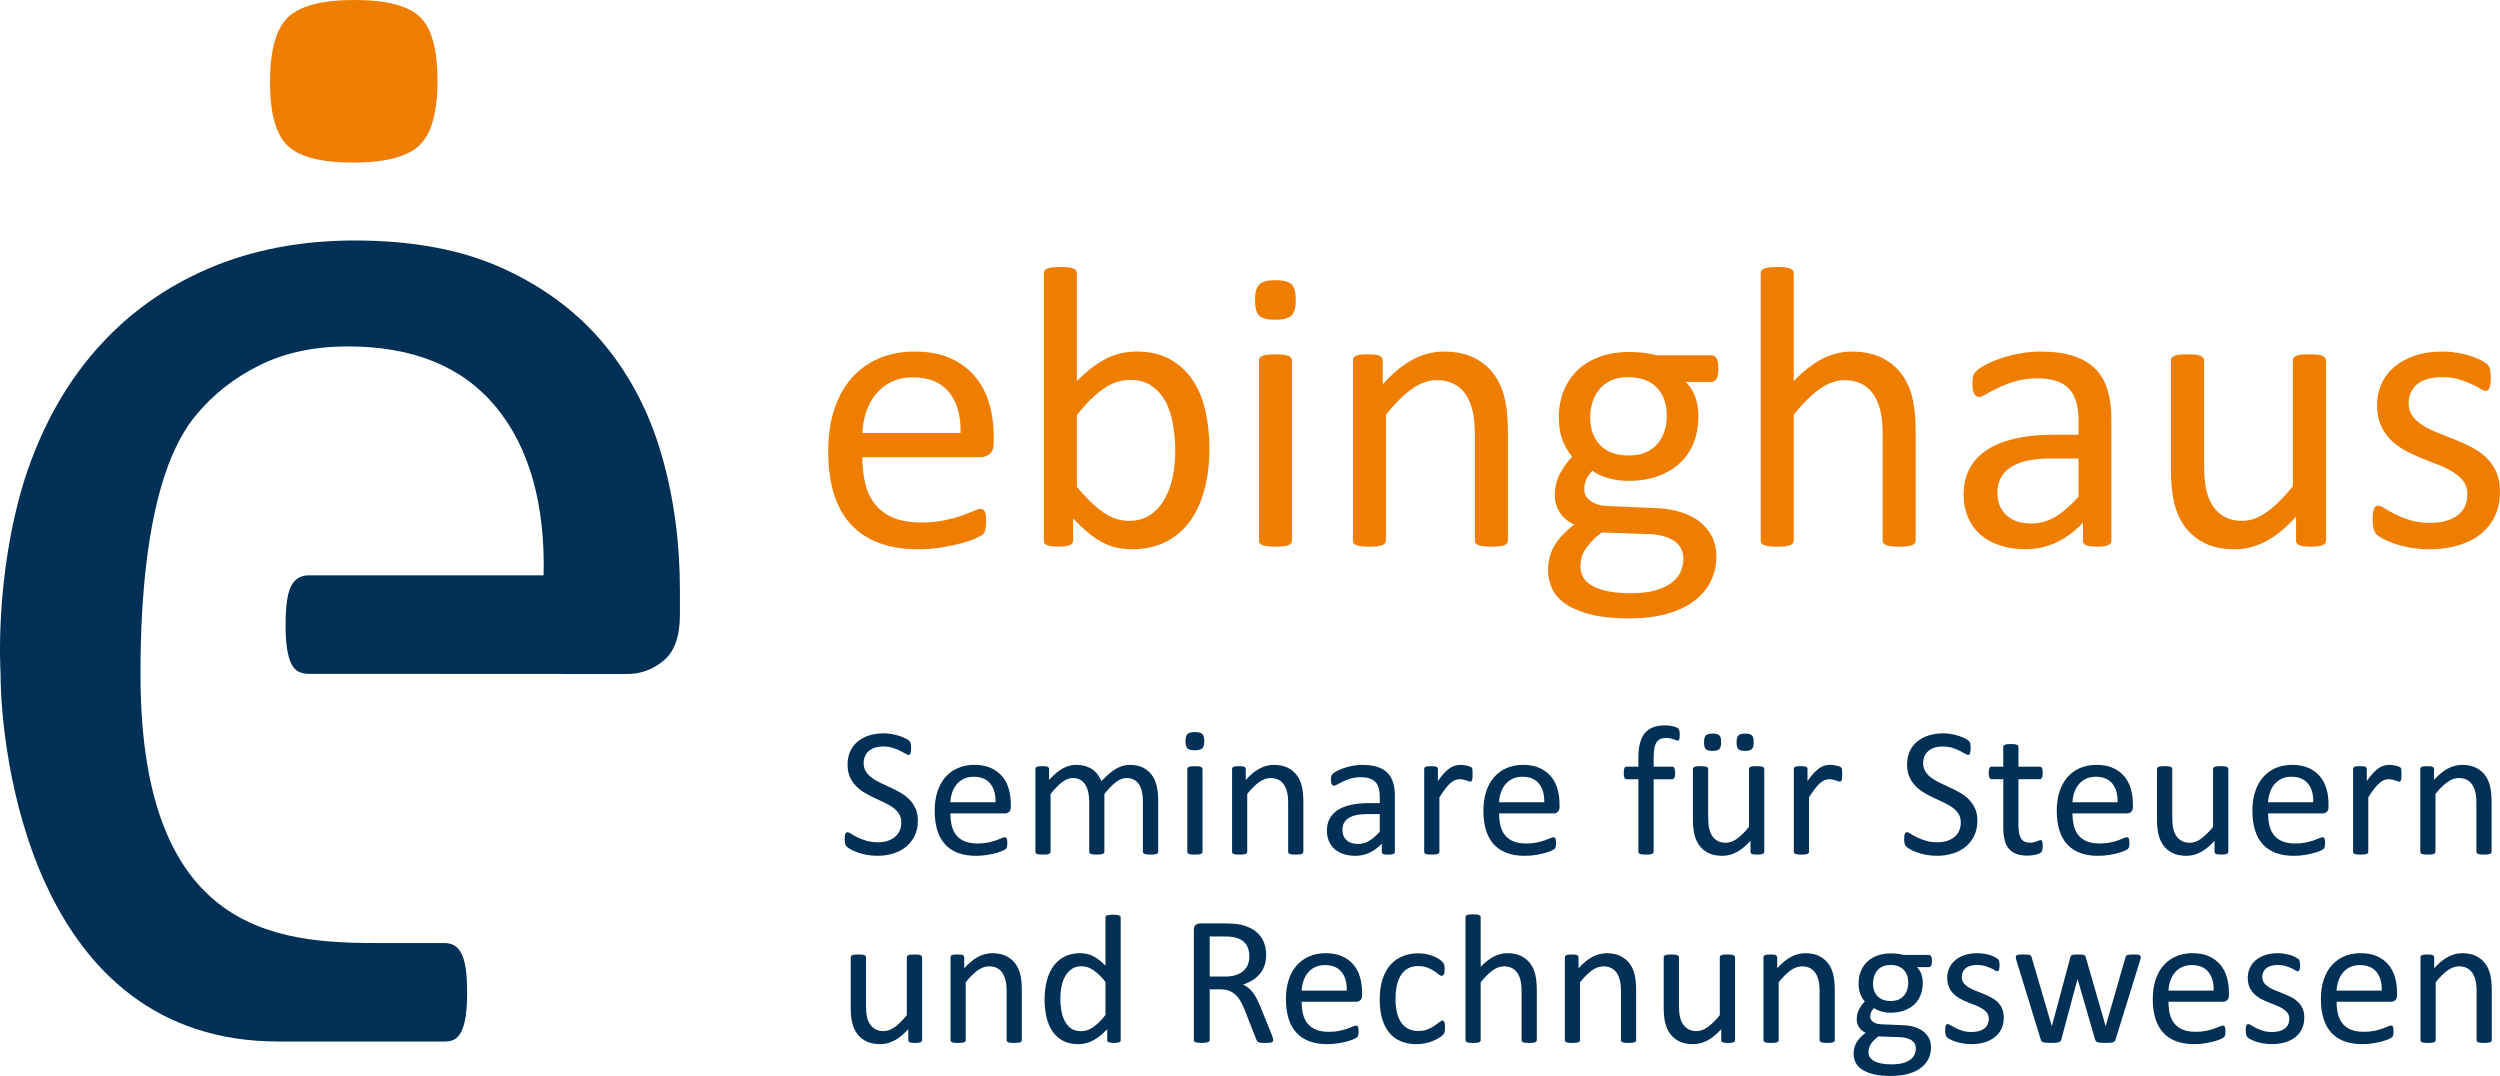 <?xml version="1.0" encoding="UTF-8"?> <svg xmlns="http://www.w3.org/2000/svg" viewBox="0 0 283.466 121.999"><path d="m47.606 1.909c-1.335-1.271-3.803-1.909-7.401-1.909-3.663 0-6.176.652-7.541 1.955-1.366 1.303-2.048 3.756-2.048 7.355 0 3.538.666 5.943 2.001 7.215 1.334 1.273 3.801 1.909 7.401 1.909 3.661 0 6.175-.652 7.541-1.955 1.365-1.303 2.048-3.754 2.048-7.354 0-3.538-.667-5.942-2.001-7.215z" fill="#ef7d00"></path><g fill="#003056"><path d="m77.093 69.72v-2.793c0-5.459-.698-10.596-2.095-15.407-1.396-4.809-3.584-8.999-6.563-12.568-2.979-3.568-6.782-6.408-11.404-8.518-4.624-2.109-10.226-3.165-16.804-3.165-6.144 0-11.7 1.071-16.664 3.212-4.966 2.141-9.202 5.213-12.708 9.217-3.507 4.003-6.191 8.876-8.053 14.616-3.473 11.123-2.737 22.017-2.737 22.017 0 8.963 3.552 41.766 31.533 41.766h18.792c.444 0 .818-.078 1.122-.236.305-.158.568-.451.789-.881.221-.428.387-1.002.499-1.725.11-.723.166-1.625.166-2.707 0-1.127-.056-2.053-.166-2.775-.112-.721-.278-1.287-.499-1.693-.221-.404-.484-.697-.789-.879-.304-.18-.678-.269-1.122-.269h-6.318c-11.217 0-28.148.172-28.143-30.508 0-20.468 4.339-26.966 6.275-29.325 1.936-2.358 4.341-4.25 7.214-5.679 2.872-1.427 6.213-2.141 10.022-2.141 7.43 0 13.035 2.297 16.813 6.889 3.776 4.594 5.573 11.002 5.386 19.07h-26.682c-.387 0-.748.09-1.08.27-.333.182-.609.475-.831.881-.221.406-.387.971-.498 1.691-.11.723-.166 1.648-.166 2.775 0 1.082.056 1.986.166 2.707.112.723.278 1.297.498 1.726.222.428.498.721.831.879.332.158.693.236 1.08.236l36.151.019c1.559 0 2.945-.512 4.162-1.535 1.215-1.025 1.823-2.746 1.823-5.168z"></path><path d="m104.553 108.55c0-.057-.016-.103-.047-.142-.031-.037-.078-.072-.141-.104-.062-.031-.15-.053-.261-.062-.11-.01-.25-.016-.417-.016-.174 0-.314.006-.422.016s-.197.031-.266.062c-.07.031-.117.066-.142.104-.024.039-.036.086-.036.142v6.557c-.48.592-.934 1.039-1.361 1.346-.426.307-.857.459-1.287.459-.334 0-.625-.064-.876-.193-.25-.129-.457-.309-.62-.541-.164-.234-.285-.516-.365-.846s-.119-.769-.119-1.318v-5.463c0-.057-.015-.103-.043-.142-.027-.037-.074-.072-.141-.104-.065-.031-.154-.053-.266-.062-.111-.01-.25-.016-.416-.016-.168 0-.307.006-.418.016s-.201.031-.271.062c-.068.031-.115.066-.141.104-.023.039-.036.086-.036.142v5.691c0 .682.058 1.26.172 1.736s.304.893.568 1.252c.265.358.61.641 1.038.848.427.209.953.314 1.579.314.535 0 1.063-.135 1.585-.406.521-.271 1.049-.703 1.585-1.293v1.24c0 .055.011.101.031.141.02.037.061.07.12.1.059.027.139.049.24.062.1.014.23.021.39.021.145 0 .27-.008.371-.021.1-.014.182-.035.245-.062.061-.029.105-.062.13-.1.024-.039.036-.086.036-.141v-9.383zm11.304 3.658c0-.668-.058-1.238-.172-1.715-.115-.477-.306-.891-.569-1.246-.264-.353-.609-.637-1.037-.85-.427-.211-.953-.318-1.58-.318-.535 0-1.064.139-1.59.412-.525.275-1.051.707-1.578 1.297v-1.238c0-.057-.013-.103-.037-.142-.024-.037-.064-.072-.121-.104-.055-.031-.133-.053-.233-.062-.101-.01-.227-.016-.381-.016-.16 0-.288.006-.386.016s-.178.031-.239.062c-.063.031-.104.066-.125.104-.02.039-.032.086-.032.142v9.383c0 .055.012.101.037.141.023.037.068.07.135.1.066.027.155.049.266.062.111.014.25.021.418.021.174 0 .315-.008.428-.021.111-.014.197-.035.26-.062.062-.029.107-.062.137-.1.027-.039.041-.086.041-.141v-6.559c.473-.592.924-1.039 1.355-1.346.431-.305.861-.459 1.293-.459.334 0 .627.064.881.189s.46.305.62.541c.159.236.282.518.364.846.084.326.125.758.125 1.293v5.494c0 .055.015.101.043.141.027.037.072.07.136.1.062.027.149.049.26.062.111.014.255.021.429.021.166 0 .306-.008.416-.021.111-.014.198-.035.26-.062.063-.029.109-.062.137-.1.027-.039.042-.086.042-.141v-5.725zm11.219-8.164c0-.049-.015-.096-.046-.141s-.078-.08-.141-.104c-.062-.025-.15-.045-.262-.062-.11-.017-.254-.025-.426-.025-.168 0-.305.008-.412.025-.109.018-.197.037-.267.062-.069.023-.117.059-.142.104-.023.045-.035.092-.035.141v5.453c-.445-.465-.895-.818-1.352-1.059-.455-.24-.957-.359-1.506-.359-.66 0-1.242.123-1.747.371-.504.246-.926.6-1.266 1.059-.341.459-.599 1.012-.772 1.662-.174.65-.261 1.379-.261 2.184 0 .682.069 1.33.209 1.945s.36 1.15.662 1.605.696.816 1.183 1.084 1.074.402 1.762.402c.634 0 1.216-.15 1.748-.449.531-.299 1.043-.715 1.537-1.25v1.24c0 .055.015.103.043.144.026.043.071.076.135.1.062.025.142.045.24.059.097.014.219.021.364.021.14 0 .257-.008.354-.021.098-.014.176-.033.234-.059.06-.023.102-.057.125-.1.024-.041.036-.09.036-.144v-13.889zm-1.729 11.041c-.271.342-.529.629-.772.861s-.476.422-.698.568c-.223.144-.439.25-.651.312s-.433.094-.662.094c-.452 0-.827-.105-1.126-.318-.299-.211-.539-.492-.721-.844-.18-.351-.307-.752-.379-1.205-.074-.451-.11-.914-.11-1.387 0-.443.044-.883.131-1.313.087-.432.226-.818.417-1.158s.439-.615.745-.824.678-.312 1.116-.312c.472 0 .926.152 1.359.455.435.301.885.742 1.352 1.316v3.754zm18.978 2.602c-.029-.1-.092-.275-.189-.525l-1.209-2.973c-.139-.34-.277-.646-.416-.916-.141-.271-.287-.512-.444-.721-.155-.207-.325-.387-.505-.537-.182-.148-.383-.271-.605-.369.396-.139.754-.308 1.074-.512.32-.201.594-.439.824-.713.228-.275.404-.592.525-.949.123-.359.184-.764.184-1.215 0-.467-.068-.893-.205-1.277-.135-.385-.338-.728-.609-1.027s-.605-.545-1.006-.74c-.4-.193-.859-.338-1.381-.428-.182-.019-.384-.039-.609-.057-.227-.018-.511-.027-.851-.027h-2.866c-.16 0-.311.055-.455.162-.142.109-.214.297-.214.568v12.492c0 .055.015.103.042.144.028.043.077.076.146.1.07.023.162.045.275.062.115.018.26.027.434.027s.318-.01.433-.027.205-.039.271-.062.115-.057.146-.1c.031-.041.047-.09.047-.144v-5.746h1.199c.41 0 .762.06 1.053.182.293.123.545.293.762.512.215.219.4.48.558.781.155.303.308.635.453.996l1.241 3.18c.027.084.061.154.098.209.039.057.094.1.162.131.07.031.162.055.277.068.115.014.262.021.443.021.209 0 .375-.008.5-.021s.223-.035.293-.062c.068-.029.113-.062.135-.105.02-.041.031-.09.031-.144 0-.057-.016-.135-.041-.236zm-2.822-8.336c-.106.279-.275.52-.504.725-.23.205-.517.365-.861.48s-.752.172-1.225.172h-1.752v-4.545h1.512c.354 0 .642.01.86.031.22.019.415.055.589.103.557.16.952.422 1.189.787.236.365.353.811.353 1.34 0 .326-.054.629-.162.906zm12.936 3.17c0-.611-.078-1.187-.234-1.725-.156-.539-.402-1.008-.734-1.408-.334-.4-.76-.717-1.279-.953-.516-.236-1.144-.355-1.881-.355-.687 0-1.31.119-1.865.359-.557.24-1.031.584-1.424 1.033s-.693.994-.902 1.637c-.207.643-.312 1.367-.312 2.174 0 .848.102 1.592.303 2.23.201.641.5 1.172.897 1.596.396.424.885.744 1.465.959s1.256.324 2.027.324c.445 0 .865-.033 1.258-.1.391-.066.738-.141 1.037-.225.299-.082.541-.168.728-.256.187-.086.301-.148.34-.187.037-.037.068-.076.094-.119.023-.041.041-.09.053-.141.01-.053.018-.111.025-.178s.01-.145.01-.234c0-.125-.004-.23-.016-.318-.01-.086-.025-.154-.047-.203-.021-.049-.051-.084-.09-.109-.037-.023-.082-.037-.131-.037-.084 0-.207.037-.371.111-.164.072-.375.154-.629.244s-.557.172-.906.246c-.35.072-.748.107-1.193.107-.566 0-1.045-.08-1.436-.238-.393-.16-.709-.391-.955-.689-.244-.299-.418-.656-.523-1.074-.105-.416-.156-.885-.156-1.406h6.18c.176 0 .33-.059.465-.172.137-.115.205-.309.205-.58v-.313zm-6.85-.197c.014-.383.08-.75.199-1.1.119-.352.287-.658.504-.924.217-.264.486-.476.807-.637.322-.158.697-.238 1.123-.238.832 0 1.459.258 1.883.771.424.514.623 1.223.603 2.127h-5.119zm16.24 3.82c-.01-.1-.029-.184-.053-.25-.023-.066-.055-.113-.088-.141-.035-.027-.076-.041-.127-.041-.082 0-.197.06-.348.182-.15.123-.334.258-.553.408-.219.148-.478.285-.777.412-.299.125-.646.186-1.043.186-.416 0-.787-.074-1.109-.223-.322-.15-.596-.377-.818-.684-.223-.307-.393-.685-.506-1.143-.115-.455-.172-.984-.172-1.59 0-1.209.221-2.131.662-2.768s1.074-.955 1.902-.955c.402 0 .752.059 1.047.174.297.113.549.24.756.381.209.139.383.266.518.379.135.115.256.172.359.172.09 0 .166-.053.228-.16.062-.109.094-.297.094-.568 0-.127-.002-.23-.01-.312-.006-.084-.021-.158-.041-.225-.021-.066-.047-.123-.078-.172s-.09-.115-.172-.199c-.084-.082-.217-.184-.402-.303-.184-.117-.394-.221-.631-.312-.236-.09-.496-.162-.777-.219-.281-.055-.57-.082-.869-.082-.619 0-1.195.101-1.727.307-.531.205-.994.52-1.387.943-.393.424-.701.969-.928 1.633s-.34 1.457-.34 2.381c0 .813.094 1.531.277 2.154.185.621.451 1.146.803 1.574.351.428.787.752 1.309.975.521.223 1.119.334 1.793.334.328 0 .643-.031.949-.094.307-.062.59-.144.85-.246.26-.1.496-.215.705-.344.207-.129.355-.236.443-.322.086-.088.141-.154.166-.199.023-.045.045-.096.062-.156.016-.059.029-.131.037-.219.006-.086.01-.189.01-.307 0-.141-.006-.26-.016-.361zm10.422-3.924c0-.674-.057-1.25-.172-1.727s-.305-.891-.568-1.246c-.264-.353-.611-.637-1.037-.85-.428-.211-.955-.318-1.58-.318-.508 0-1.012.127-1.512.381s-.998.641-1.492 1.162v-5.619c0-.057-.014-.106-.041-.147s-.072-.076-.135-.103c-.062-.027-.15-.049-.262-.063-.111-.014-.252-.021-.428-.021-.166 0-.305.008-.416.021-.111.014-.199.035-.266.063-.066.027-.111.062-.135.103-.025.041-.037.09-.037.147v13.93c0 .055.012.101.037.141.023.037.068.07.135.1.066.027.154.049.266.062.111.014.25.021.416.021.176 0 .316-.008.428-.021.111-.014.199-.035.262-.062.062-.029.107-.062.135-.1.027-.039.041-.086.041-.141v-6.559c.475-.592.926-1.039 1.357-1.346.43-.305.861-.459 1.293-.459.332 0 .627.064.881.189.252.125.459.305.619.541s.283.518.365.846c.084.326.125.758.125 1.293v5.494c0 .055.014.101.043.141.027.037.072.07.135.1.062.027.148.049.26.062.111.014.254.021.428.021.166 0 .307-.008.418-.021.111-.014.197-.035.26-.062.062-.029.107-.062.137-.1.027-.039.041-.086.041-.141v-5.713zm11.262-.012c0-.668-.057-1.238-.172-1.715s-.305-.891-.568-1.246c-.266-.353-.609-.637-1.037-.85-.428-.211-.955-.318-1.58-.318-.535 0-1.066.139-1.59.412-.525.275-1.053.707-1.58 1.297v-1.238c0-.057-.012-.103-.035-.142-.025-.037-.066-.072-.121-.104-.057-.031-.133-.053-.234-.062-.102-.01-.228-.016-.381-.016-.16 0-.289.006-.385.016-.1.01-.18.031-.24.062-.064.031-.105.066-.125.104-.021.039-.031.086-.031.142v9.383c0 .055.012.101.035.141.025.037.07.07.137.1.066.027.154.049.266.062s.25.021.416.021c.174 0 .316-.008.428-.021.111-.014.199-.035.262-.062.062-.029.107-.062.135-.1.027-.039.043-.086.043-.141v-6.559c.471-.592.924-1.039 1.353-1.346.432-.305.863-.459 1.293-.459.334 0 .627.064.881.189s.461.305.621.541.281.518.365.846c.084.326.125.758.125 1.293v5.494c0 .055.014.101.041.141.029.037.074.07.137.1.062.027.148.049.26.062.111.014.254.021.428.021.168 0 .307-.008.418-.021.109-.014.197-.035.26-.062.062-.029.107-.062.135-.1.029-.039.043-.086.043-.141v-5.725zm11.219-3.658c0-.057-.016-.103-.047-.142-.029-.037-.078-.072-.141-.104-.063-.031-.148-.053-.26-.062-.111-.01-.25-.016-.418-.016-.172 0-.314.006-.422.016-.107.01-.195.031-.266.062-.07.031-.117.066-.141.104-.025.039-.037.086-.037.142v6.557c-.48.592-.932 1.039-1.361 1.346-.426.307-.855.459-1.287.459-.334 0-.625-.064-.875-.193s-.457-.309-.621-.541c-.162-.234-.285-.516-.363-.846-.08-.33-.121-.769-.121-1.318v-5.463c0-.057-.014-.103-.041-.142-.029-.037-.076-.072-.142-.104-.064-.031-.154-.053-.266-.062-.111-.01-.25-.016-.416-.016-.168 0-.307.006-.418.016s-.201.031-.269.062c-.07.031-.117.066-.143.104-.023.039-.035.086-.035.142v5.691c0 .682.057 1.26.172 1.736s.305.893.568 1.252c.264.358.609.641 1.037.848.428.209.955.314 1.58.314.535 0 1.062-.135 1.584-.406s1.049-.703 1.586-1.293v1.24c0 .055.01.101.031.141.019.037.06.07.119.1.059.027.139.049.24.062.1.014.23.021.391.021.146 0 .269-.008.371-.021.1-.014.182-.035.244-.062.063-.029.106-.062.131-.1.023-.039.035-.086.035-.141v-9.383zm11.305 3.658c0-.668-.059-1.238-.172-1.715-.115-.477-.305-.891-.568-1.246-.266-.353-.611-.637-1.039-.85-.426-.211-.953-.318-1.578-.318-.537 0-1.066.139-1.59.412-.525.275-1.053.707-1.58 1.297v-1.238c0-.057-.012-.103-.037-.142-.023-.037-.064-.072-.119-.104-.057-.031-.135-.053-.234-.062-.101-.01-.228-.016-.381-.016-.16 0-.289.006-.387.016s-.178.031-.238.062c-.064.031-.105.066-.125.104-.021.039-.031.086-.031.142v9.383c0 .055.012.101.035.141.023.037.068.07.137.1.066.027.154.049.264.062.113.014.252.021.418.021.174 0 .316-.008.428-.021s.197-.035.262-.062c.06-.029.105-.062.135-.1.027-.039.041-.086.041-.141v-6.559c.473-.592.924-1.039 1.355-1.346.432-.305.861-.459 1.293-.459.334 0 .627.064.881.189s.461.305.621.541c.158.236.281.518.365.846.082.326.125.758.125 1.293v5.494c0 .055.014.101.041.141.027.037.072.07.137.1.061.027.148.049.26.062.111.014.254.021.428.021.166 0 .307-.008.416-.021.111-.014.199-.035.262-.062.063-.029.107-.062.135-.1.027-.039.043-.086.043-.141v-5.725zm10.932-3.758c-.059-.115-.146-.172-.266-.172h-2.836c-.215-.057-.445-.1-.693-.131-.246-.031-.512-.047-.797-.047-.529 0-1.016.078-1.465.234s-.832.381-1.152.672c-.32.293-.57.65-.75 1.074-.182.424-.271.904-.271 1.439 0 .459.062.85.187 1.172.125.324.295.615.51.871-.256.264-.473.565-.644.897-.174.334-.262.713-.262 1.137 0 .307.082.592.244.855.164.264.416.482.758.656-.225.174-.42.35-.59.527-.172.176-.312.363-.428.557-.115.195-.201.4-.256.615-.055.217-.084.437-.084.668 0 .361.078.697.23 1.006s.398.576.74.797c.342.223.777.398 1.309.527.531.129 1.176.193 1.934.193.785 0 1.467-.086 2.043-.256.578-.17 1.053-.402 1.424-.697.371-.297.648-.639.828-1.027.182-.391.271-.801.271-1.232 0-.41-.08-.768-.238-1.078-.16-.309-.383-.57-.668-.781-.285-.213-.623-.375-1.012-.49s-.816-.18-1.281-.193l-2.451-.103c-.375-.016-.676-.102-.902-.262-.227-.158-.338-.361-.338-.604 0-.209.039-.393.119-.553s.184-.303.309-.428c.187.152.453.279.797.381.344.1.707.15 1.09.15.541 0 1.035-.076 1.48-.228.445-.154.828-.375 1.152-.662.322-.289.572-.643.744-1.059.174-.418.262-.897.262-1.439 0-.326-.049-.641-.146-.943-.098-.303-.267-.578-.512-.83h1.346c.103 0 .189-.053.256-.16.066-.108.1-.283.1-.527 0-.236-.029-.412-.09-.525zm-2.721 3.779c-.08.25-.201.471-.365.662-.164.189-.369.34-.621.449-.25.105-.545.16-.885.16-.633 0-1.125-.178-1.477-.531-.35-.355-.525-.842-.525-1.459 0-.279.039-.545.119-.799s.203-.479.365-.672c.162-.195.369-.348.615-.459s.537-.168.871-.168c.646 0 1.144.18 1.496.537.35.359.527.857.527 1.496 0 .271-.041.533-.121.783zm.844 7.33c-.094.215-.248.406-.463.572-.215.168-.498.301-.85.402-.352.1-.787.15-1.309.15-.82 0-1.461-.117-1.918-.35-.459-.232-.689-.574-.689-1.025 0-.146.016-.289.047-.428.031-.141.09-.281.172-.424.084-.143.197-.291.34-.447s.324-.322.547-.496l2.43.084c.563.014 1.01.131 1.34.35s.494.529.494.934c0 .234-.047.461-.141.678zm9.906-5.225c-.135-.293-.314-.543-.537-.75-.221-.209-.479-.387-.766-.531-.287-.146-.58-.279-.875-.396-.297-.119-.586-.232-.871-.344-.285-.113-.539-.238-.762-.377s-.402-.299-.543-.484c-.139-.184-.207-.412-.207-.684 0-.193.035-.375.109-.541.072-.168.18-.312.324-.432.141-.123.324-.217.547-.283.221-.066.478-.1.769-.1.328 0 .617.039.871.115s.475.158.662.246c.189.086.342.168.459.244.119.076.209.115.271.115.043 0 .08-.014.115-.037.033-.023.065-.064.088-.119.025-.055.043-.127.053-.215.01-.086.016-.189.016-.307 0-.111-.006-.205-.016-.281s-.021-.142-.031-.193c-.01-.053-.029-.1-.053-.141-.023-.041-.072-.092-.146-.146-.072-.055-.18-.119-.322-.191-.143-.074-.314-.143-.516-.205-.203-.062-.428-.113-.678-.156-.25-.041-.5-.062-.752-.062-.57 0-1.068.076-1.496.23-.426.152-.783.355-1.068.609s-.498.549-.641.887c-.143.336-.215.689-.215 1.057 0 .418.068.775.205 1.074.135.299.312.557.537.771.221.217.473.398.756.549.279.148.568.281.863.4.297.119.582.232.861.338.277.109.527.232.75.371.223.141.402.299.537.48.135.18.203.402.203.666 0 .258-.047.48-.141.668-.094.187-.226.342-.4.465-.174.121-.379.213-.615.275-.238.062-.502.094-.793.094-.389 0-.732-.047-1.033-.141-.299-.094-.557-.195-.775-.307-.219-.113-.404-.215-.553-.309-.15-.094-.264-.141-.34-.141-.049 0-.092.012-.129.037-.039.023-.068.064-.09.119-.019.055-.037.129-.051.219-.016.09-.021.201-.021.334 0 .215.018.387.053.512.033.125.09.223.166.291.076.07.197.148.365.234.166.088.369.17.609.25s.512.146.812.199c.305.051.621.078.955.078.541 0 1.039-.066 1.49-.199.453-.131.842-.326 1.168-.584.328-.256.58-.572.756-.949.178-.375.268-.801.268-1.281 0-.402-.068-.75-.205-1.043zm15.693-5.953c-.023-.035-.066-.066-.125-.094-.059-.027-.139-.045-.24-.053-.102-.006-.234-.01-.4-.01-.182 0-.33.006-.443.016-.115.01-.205.027-.271.051-.066.025-.115.061-.146.105-.031.045-.053.1-.066.162l-2.232 7.736-.01.094-.022-.094-2.24-7.758c-.016-.055-.035-.103-.064-.146-.027-.041-.072-.074-.135-.1-.063-.023-.148-.041-.256-.051-.107-.01-.244-.016-.412-.016-.174 0-.314.006-.422.016-.107.01-.193.027-.254.051-.064.025-.111.061-.143.105-.031.045-.053.1-.066.162l-2.076 7.736-.021.094-.019-.094-2.262-7.736c-.021-.062-.047-.117-.074-.162s-.072-.08-.135-.105c-.062-.023-.154-.041-.271-.051-.119-.01-.275-.016-.469-.016-.16 0-.295.004-.408.01-.111.008-.199.023-.264.047-.068.025-.113.057-.143.094-.027.039-.041.09-.041.152 0 .049.006.107.021.176.014.07.037.156.072.262l2.742 8.914c.021.07.053.129.094.178.043.049.105.086.193.115.086.027.197.049.332.062.137.014.312.021.527.021.209 0 .385-.008.527-.018.143-.01.258-.029.35-.057.09-.027.158-.066.203-.115s.078-.111.098-.187l1.826-6.809.02-.094.021.094 1.971 6.809c.021.07.051.129.094.178.041.049.106.086.193.115.086.027.203.049.348.062.147.014.328.021.543.021.209 0 .383-.008.522-.018s.248-.029.328-.057c.08-.027.143-.066.187-.115s.078-.111.1-.187l2.764-8.914c.033-.105.059-.191.072-.262.014-.068.021-.127.021-.176 0-.062-.014-.111-.037-.146zm10.037 4.139c0-.611-.08-1.187-.234-1.725-.156-.539-.402-1.008-.736-1.408s-.76-.717-1.277-.953c-.518-.236-1.145-.355-1.881-.355-.687 0-1.31.119-1.867.359s-1.029.584-1.424 1.033c-.393.449-.691.994-.9 1.637s-.314 1.367-.314 2.174c0 .848.101 1.592.303 2.23.201.641.5 1.172.896 1.596s.885.744 1.465.959c.582.215 1.258.324 2.029.324.443 0 .863-.033 1.256-.1.392-.066.738-.141 1.037-.225.299-.082.543-.168.73-.256.187-.086.301-.148.338-.187.039-.037.07-.076.096-.119.023-.041.041-.09.051-.141.01-.053.02-.111.027-.178.006-.066.01-.145.01-.234 0-.125-.006-.23-.016-.318-.012-.086-.027-.154-.049-.203-.02-.049-.049-.084-.088-.109-.039-.023-.082-.037-.131-.037-.084 0-.207.037-.373.111-.164.072-.373.154-.627.244-.256.09-.557.172-.908.246-.348.072-.746.107-1.193.107-.566 0-1.043-.08-1.436-.238-.391-.16-.709-.391-.953-.689-.244-.299-.42-.656-.523-1.074-.105-.416-.158-.885-.158-1.406h6.18c.176 0 .33-.059.467-.172.137-.115.205-.309.205-.58v-.313zm-6.851-.197c.014-.383.082-.75.201-1.1.119-.352.285-.658.502-.924.217-.264.486-.476.809-.637.322-.158.695-.238 1.123-.238.832 0 1.459.258 1.881.771.424.514.625 1.223.605 2.127h-5.121zm15.199 2.012c-.137-.293-.316-.543-.537-.75-.225-.209-.479-.387-.768-.531-.289-.146-.58-.279-.875-.396-.297-.119-.586-.232-.871-.344-.285-.113-.539-.238-.762-.377s-.402-.299-.541-.484c-.139-.184-.209-.412-.209-.684 0-.193.037-.375.109-.541.074-.168.18-.312.324-.432.141-.123.324-.217.547-.283s.479-.1.771-.1c.326 0 .617.039.871.115.252.076.475.158.662.246.187.086.34.168.457.244.119.076.209.115.271.115.043 0 .08-.014.115-.037s.064-.064.088-.119c.025-.055.041-.127.053-.215.01-.086.016-.189.016-.307 0-.111-.006-.205-.016-.281-.012-.076-.021-.142-.031-.193-.01-.053-.027-.1-.053-.141-.023-.041-.072-.092-.144-.146-.074-.055-.182-.119-.324-.191-.143-.074-.314-.143-.516-.205-.203-.062-.428-.113-.678-.156-.25-.041-.5-.062-.75-.062-.57 0-1.07.076-1.496.23-.428.152-.785.355-1.07.609s-.498.549-.641.887c-.143.336-.213.689-.213 1.057 0 .418.066.775.203 1.074.135.299.314.557.535.771.225.217.476.398.758.549.281.148.568.281.863.4.297.119.584.232.861.338.279.109.529.232.75.371.223.141.402.299.537.48.137.18.205.402.205.666 0 .258-.047.48-.143.668-.094.187-.227.342-.4.465-.174.121-.379.213-.615.275s-.5.094-.793.094c-.389 0-.734-.047-1.031-.141-.299-.094-.559-.195-.777-.307-.219-.113-.402-.215-.553-.309-.148-.094-.262-.141-.34-.141-.047 0-.092.012-.129.037-.039.023-.068.064-.088.119-.021.055-.039.129-.053.219-.016.09-.021.201-.021.334 0 .215.018.387.053.512.033.125.09.223.166.291.076.07.199.148.365.234.166.088.371.17.609.25.24.08.512.146.814.199.303.051.619.078.953.078.543 0 1.039-.066 1.492-.199.451-.131.84-.326 1.166-.584.328-.256.58-.572.756-.949.178-.375.268-.801.268-1.281 0-.402-.068-.75-.203-1.043zm10.713-1.815c0-.611-.078-1.187-.234-1.725-.156-.539-.4-1.008-.734-1.408s-.76-.717-1.277-.953c-.52-.236-1.146-.355-1.883-.355-.687 0-1.311.119-1.865.359-.557.24-1.031.584-1.424 1.033s-.693.994-.902 1.637-.312 1.367-.312 2.174c0 .848.101 1.592.303 2.23.201.641.5 1.172.896 1.596s.885.744 1.465.959 1.256.324 2.027.324c.445 0 .863-.033 1.256-.1.394-.066.74-.141 1.039-.225.297-.082.541-.168.728-.256.187-.086.301-.148.34-.187.037-.037.07-.076.094-.119.023-.041.041-.09.051-.141.012-.053.019-.111.027-.178.006-.066.01-.145.01-.234 0-.125-.006-.23-.016-.318-.01-.086-.025-.154-.047-.203-.021-.049-.051-.084-.088-.109-.039-.023-.082-.037-.131-.037-.086 0-.209.037-.373.111-.164.072-.373.154-.629.244s-.557.172-.906.246c-.35.072-.746.107-1.193.107-.566 0-1.045-.08-1.436-.238-.393-.16-.709-.391-.953-.689-.246-.299-.42-.656-.525-1.074-.103-.416-.156-.885-.156-1.406h6.18c.174 0 .33-.059.467-.172.135-.115.203-.309.203-.58v-.313zm-6.85-.197c.014-.383.08-.75.199-1.1.119-.352.287-.658.504-.924.215-.264.486-.476.807-.637.322-.158.695-.238 1.123-.238.832 0 1.461.258 1.883.771.424.514.625 1.223.603 2.127h-5.119zm17.59-.115c0-.668-.057-1.238-.172-1.715s-.305-.891-.568-1.246c-.264-.353-.609-.637-1.037-.85-.428-.211-.955-.318-1.58-.318-.535 0-1.065.139-1.59.412-.525.275-1.051.707-1.58 1.297v-1.238c0-.057-.012-.103-.035-.142-.025-.037-.066-.072-.121-.104-.055-.031-.133-.053-.234-.062-.101-.01-.228-.016-.381-.016-.158 0-.289.006-.385.016-.098.01-.178.031-.24.062s-.103.066-.125.104c-.021.039-.031.086-.031.142v9.383c0 .055.012.101.037.141.023.037.068.07.135.1.066.027.154.049.266.062s.25.021.418.021c.172 0 .316-.008.426-.021.111-.014.199-.035.262-.062.062-.029.107-.062.135-.1.029-.039.043-.086.043-.141v-6.559c.473-.592.924-1.039 1.353-1.346.432-.305.863-.459 1.293-.459.334 0 .629.064.883.189s.461.305.621.541c.158.236.279.518.363.846.084.326.125.758.125 1.293v5.494c0 .055.016.101.041.141.029.037.074.07.137.1.062.027.148.049.262.062.109.014.252.021.426.021.168 0 .307-.008.418-.021s.197-.035.26-.062c.062-.029.109-.062.137-.1.027-.039.041-.086.041-.141v-5.725z"></path><path d="m103.8 91.663c-.176-.393-.41-.732-.697-1.021-.289-.289-.617-.539-.986-.752-.367-.211-.744-.406-1.126-.582-.382-.178-.758-.354-1.126-.527-.368-.174-.697-.365-.984-.574-.289-.207-.521-.447-.693-.719-.174-.271-.262-.594-.262-.969 0-.258.045-.502.136-.73.091-.23.226-.428.407-.594.18-.168.41-.301.687-.402.278-.102.605-.15.98-.15.402 0 .767.049 1.09.15.322.102.603.213.839.334.235.121.437.23.601.328.162.098.282.146.358.146.049 0 .092-.016.131-.047.038-.031.067-.08.088-.146s.037-.148.048-.244c.01-.098.016-.209.016-.334 0-.133-.004-.24-.012-.324-.006-.082-.017-.154-.031-.213s-.03-.107-.051-.147c-.022-.037-.065-.09-.131-.156s-.203-.152-.412-.26c-.209-.109-.447-.205-.713-.293-.268-.086-.554-.156-.855-.209-.303-.051-.604-.078-.902-.078-.584 0-1.128.078-1.632.234s-.938.385-1.304.684c-.365.299-.649.67-.854 1.111s-.308.943-.308 1.506c0 .549.088 1.019.266 1.412s.408.736.693 1.027c.285.293.608.547.97.762.361.215.733.412 1.116.588.382.178.756.351 1.121.521.363.17.689.359.974.564s.515.443.688.713c.174.272.261.598.261.981 0 .355-.061.672-.186.949-.127.277-.306.514-.537.703-.233.191-.512.34-.836.443-.322.103-.679.156-1.068.156-.514 0-.967-.06-1.359-.182-.393-.123-.728-.252-1.007-.391-.278-.141-.506-.27-.683-.387-.178-.117-.314-.178-.412-.178-.056 0-.104.014-.146.037-.041.025-.076.068-.103.131-.028.062-.049.144-.062.244-.014.102-.021.228-.021.381 0 .217.019.389.058.516.038.129.097.234.177.318s.223.185.428.303.459.232.762.344c.303.111.647.205 1.031.281.387.076.805.115 1.257.115.647 0 1.25-.088 1.81-.262.559-.172 1.045-.432 1.459-.777.414-.344.737-.762.971-1.256.231-.492.349-1.055.349-1.687 0-.535-.089-1-.267-1.393zm10.811-.496c0-.611-.078-1.186-.235-1.725-.156-.539-.4-1.008-.734-1.408-.333-.398-.76-.717-1.277-.953s-1.144-.355-1.882-.355c-.688 0-1.31.121-1.866.359-.556.24-1.031.584-1.423 1.033-.393.449-.694.994-.901 1.637-.209.643-.313 1.367-.313 2.174 0 .848.101 1.592.302 2.23.202.641.501 1.172.896 1.596.396.426.885.744 1.466.961.579.215 1.256.322 2.028.322.444 0 .862-.033 1.256-.1.393-.066.738-.141 1.037-.223.299-.084.543-.17.73-.258.187-.086.301-.148.338-.186.038-.039.07-.08.094-.121s.043-.088.053-.141c.011-.053.018-.111.025-.178.008-.064.012-.145.012-.234 0-.125-.006-.23-.017-.318-.01-.086-.026-.154-.047-.203s-.051-.084-.089-.109c-.039-.023-.082-.035-.131-.035-.084 0-.209.035-.372.107-.164.074-.374.156-.63.246-.254.092-.557.172-.905.244-.349.074-.747.111-1.194.111-.566 0-1.045-.08-1.435-.24-.391-.16-.709-.389-.953-.687-.245-.301-.419-.658-.523-1.074-.105-.418-.158-.887-.158-1.408h6.181c.174 0 .33-.057.466-.172.137-.115.204-.307.204-.578v-.314zm-6.851-.197c.015-.381.08-.748.199-1.1s.287-.658.504-.924c.217-.264.486-.475.809-.635.32-.16.695-.24 1.122-.24.832 0 1.46.258 1.883.771.423.514.624 1.223.603 2.127h-5.119zm23.558-.322c0-.529-.054-1.031-.161-1.508s-.289-.891-.543-1.246c-.253-.353-.585-.637-.994-.85-.412-.211-.919-.318-1.523-.318-.25 0-.498.033-.745.1-.247.066-.501.172-.761.318-.262.146-.532.336-.814.572-.281.236-.578.525-.891.867-.111-.279-.25-.531-.418-.758-.166-.225-.369-.42-.604-.582-.235-.164-.509-.291-.817-.381-.311-.092-.66-.137-1.049-.137-.508 0-1.01.139-1.507.412-.497.275-1.009.707-1.538 1.299v-1.24c0-.057-.012-.103-.035-.143-.025-.037-.064-.072-.121-.103-.056-.031-.133-.053-.234-.062-.1-.01-.227-.016-.381-.016-.159 0-.288.006-.385.016-.098.01-.178.031-.24.062s-.103.066-.125.103c-.021.039-.031.086-.031.143v9.383c0 .057.012.104.036.141.024.039.069.07.136.1.066.027.155.047.266.062.111.014.25.019.418.019.174 0 .315-.006.426-.019.111-.016.199-.035.262-.062.063-.029.107-.061.137-.1.026-.037.041-.084.041-.141v-6.559c.473-.59.91-1.039 1.313-1.344.403-.307.803-.459 1.198-.459.32 0 .597.062.83.187.232.125.426.305.578.541s.268.52.344.846.115.687.115 1.084v5.703c0 .057.012.104.037.141.023.039.068.07.135.1.065.027.156.047.27.062.114.014.252.019.412.019.167 0 .306-.006.417-.019.111-.016.199-.035.266-.062.066-.029.113-.061.141-.1.029-.037.043-.084.043-.141v-6.559c.478-.59.918-1.039 1.318-1.344.399-.307.797-.459 1.193-.459.32 0 .598.062.835.187.235.125.431.305.583.541s.266.52.334.846.104.687.104 1.084v5.703c0 .057.015.104.043.141.027.039.074.07.141.1.066.027.154.047.266.062.111.014.254.019.428.019.166 0 .306-.006.416-.019.111-.016.199-.035.262-.062.062-.029.107-.061.135-.1.027-.037.042-.084.042-.141v-5.932zm5.03-3.451c0-.049-.014-.096-.043-.137-.027-.041-.072-.076-.135-.103s-.149-.049-.26-.062c-.113-.014-.255-.021-.429-.021-.167 0-.306.008-.417.021s-.2.035-.266.062-.111.062-.135.103c-.025.041-.037.088-.037.137v9.383c0 .057.012.104.037.141.023.039.068.07.135.1.065.027.154.047.266.062.111.014.25.019.417.019.174 0 .315-.006.429-.019.11-.016.197-.035.26-.062.062-.029.107-.061.135-.1.029-.037.043-.084.043-.141zm-.026-3.978c-.149-.143-.426-.213-.829-.213-.41 0-.691.072-.845.219-.153.144-.229.42-.229.822 0 .396.074.666.225.809.148.143.426.213.828.213.41 0 .691-.072.845-.219.153-.145.23-.42.23-.822 0-.396-.074-.666-.224-.809zm11.458 7.637c0-.666-.059-1.238-.174-1.715-.113-.477-.303-.891-.566-1.246-.266-.353-.611-.637-1.039-.85-.426-.211-.953-.318-1.578-.318-.537 0-1.066.139-1.59.412-.525.275-1.053.707-1.58 1.299v-1.24c0-.057-.013-.103-.037-.143-.024-.037-.064-.072-.119-.103-.057-.031-.135-.053-.235-.062-.101-.01-.227-.016-.381-.016-.159 0-.288.006-.386.016s-.178.031-.239.062c-.063.031-.104.066-.125.103-.02.039-.031.086-.031.143v9.383c0 .057.013.104.036.141.023.039.068.07.137.1.065.027.153.047.264.062.113.014.252.019.418.019.174 0 .316-.006.428-.019.111-.016.197-.035.261-.062.061-.029.107-.061.136-.1.027-.037.041-.084.041-.141v-6.559c.473-.59.924-1.039 1.355-1.344.432-.307.861-.459 1.293-.459.334 0 .627.062.881.187s.461.305.621.541c.158.236.281.52.363.846.084.326.127.758.127 1.291v5.496c0 .057.014.104.041.141.027.039.072.07.137.1.06.027.148.047.26.062.111.014.254.019.428.019.166 0 .305-.006.416-.019.111-.016.199-.035.262-.062.062-.029.107-.061.135-.1.027-.037.043-.084.043-.141v-5.725zm10.377-.594c0-.584-.066-1.096-.197-1.533-.133-.437-.344-.805-.637-1.1-.291-.295-.674-.52-1.146-.672-.473-.152-1.047-.23-1.721-.23-.361 0-.719.033-1.074.1-.353.066-.68.15-.978.25-.301.102-.564.213-.795.334-.228.121-.391.228-.482.318-.094.09-.154.185-.178.287-.025.1-.037.238-.037.41 0 .105.008.201.021.287.014.088.035.158.068.215.031.055.066.098.107.125.043.027.092.041.147.041.084 0 .211-.051.381-.15.17-.101.383-.213.637-.334.252-.121.549-.232.887-.334.336-.102.717-.15 1.141-.15.396 0 .73.047 1 .141.271.094.492.232.662.416.172.185.295.416.371.693.076.279.115.598.115.959v.73h-1.293c-.73 0-1.387.065-1.971.193-.584.129-1.078.32-1.48.578-.404.258-.713.58-.93.971-.215.389-.322.848-.322 1.375 0 .453.078.855.234 1.211.156.354.375.652.658.895.281.244.621.43 1.021.559.398.129.846.193 1.34.193.562 0 1.096-.123 1.6-.365s.961-.584 1.371-1.021v.939c0 .082.025.144.074.185.047.043.125.074.234.094.107.021.252.031.432.031.187 0 .33-.01.428-.031.098-.02.174-.051.23-.094.055-.041.082-.103.082-.185v-6.33zm-1.709 4.035c-.426.473-.83.822-1.215 1.053-.387.228-.805.344-1.258.344-.555 0-.988-.143-1.297-.432s-.465-.678-.465-1.162c0-.285.055-.537.162-.756.107-.221.277-.408.506-.564.23-.156.518-.273.865-.354.348-.08.758-.121 1.23-.121h1.471v1.992zm10.518-6.865c-.002-.094-.01-.166-.019-.215-.012-.049-.023-.088-.037-.119s-.041-.064-.082-.1c-.043-.035-.115-.068-.215-.103-.102-.035-.215-.066-.34-.094-.125-.029-.244-.047-.359-.059-.113-.01-.217-.016-.307-.016-.201 0-.402.027-.6.078-.199.053-.398.146-.6.281-.201.137-.416.322-.643.559-.225.236-.467.543-.723.918v-1.365c0-.057-.012-.103-.037-.143-.025-.037-.065-.072-.121-.103-.055-.031-.133-.053-.234-.062-.1-.01-.227-.016-.381-.016-.16 0-.287.006-.385.016s-.178.031-.24.062-.103.066-.125.103c-.019.039-.031.086-.031.143v9.383c0 .057.012.104.037.141.023.039.068.07.135.1.066.027.154.047.266.062.111.014.25.019.418.019.174 0 .316-.006.428-.019.111-.016.197-.035.26-.062.062-.029.107-.061.137-.1.027-.037.041-.084.041-.141v-6.172c.244-.383.465-.705.668-.971.201-.264.392-.475.578-.635.184-.16.359-.275.525-.346.168-.068.338-.103.512-.103.146 0 .281.014.406.041.125.029.238.059.34.09.1.031.191.062.271.094.078.031.146.047.203.047.055 0 .098-.016.129-.047s.059-.076.078-.137c.021-.059.035-.141.043-.244.006-.103.01-.232.01-.387 0-.158-.002-.285-.006-.379zm9.863 3.736c0-.611-.078-1.186-.234-1.725-.158-.539-.402-1.008-.736-1.408-.334-.398-.76-.717-1.275-.953-.519-.236-1.146-.355-1.883-.355-.689 0-1.311.121-1.867.359-.555.24-1.029.584-1.422 1.033-.394.449-.693.994-.902 1.637s-.312 1.367-.312 2.174c0 .848.1 1.592.303 2.23.201.641.5 1.172.894 1.596.398.426.887.744 1.467.961.58.215 1.256.322 2.027.322.445 0 .863-.033 1.256-.1.393-.066.738-.141 1.037-.223.299-.084.543-.17.73-.258.187-.086.301-.148.34-.186.037-.039.068-.08.094-.121.023-.041.041-.088.051-.141.012-.053.019-.111.027-.178.006-.064.01-.145.01-.234 0-.125-.006-.23-.016-.318-.01-.086-.027-.154-.047-.203-.021-.049-.051-.084-.09-.109-.037-.023-.082-.035-.131-.035-.084 0-.207.035-.371.107-.164.074-.373.156-.629.246-.256.092-.557.172-.906.244-.35.074-.748.111-1.195.111-.566 0-1.043-.08-1.434-.24-.392-.16-.709-.389-.955-.687-.244-.301-.418-.658-.523-1.074-.103-.418-.158-.887-.158-1.408h6.182c.174 0 .33-.057.465-.172.137-.115.205-.307.205-.578v-.314zm-6.852-.197c.016-.381.082-.748.201-1.1s.285-.658.502-.924c.217-.264.486-.475.809-.635.322-.16.695-.24 1.123-.24.832 0 1.459.258 1.883.771.422.514.625 1.223.603 2.127h-5.121zm20.467-7.971c-.012-.094-.029-.174-.059-.24-.025-.066-.06-.119-.103-.162-.041-.041-.125-.088-.25-.141-.125-.051-.303-.1-.531-.144-.23-.047-.467-.068-.709-.068-.514 0-.961.07-1.34.213s-.693.363-.943.662-.436.684-.559 1.152c-.121.469-.182 1.031-.182 1.684v.971h-1.324c-.057 0-.105.012-.146.035-.041.025-.076.066-.103.125-.029.06-.051.135-.062.225-.014.092-.021.203-.021.334 0 .25.027.432.084.543.055.111.139.166.25.166h1.324v8.226c0 .057.014.104.041.141.027.039.074.07.141.1.066.027.154.047.266.062.111.014.25.019.418.019.166 0 .305-.006.416-.019.111-.016.201-.035.266-.062.066-.029.113-.061.143-.1.027-.037.041-.084.041-.141v-8.226h2.096c.103 0 .187-.055.25-.166.062-.111.094-.293.094-.543 0-.131-.01-.242-.025-.334-.018-.09-.043-.164-.074-.225-.031-.059-.066-.1-.103-.125-.037-.023-.086-.035-.141-.035h-2.096v-1.021c0-.404.023-.746.072-1.027s.129-.512.24-.689c.111-.176.258-.307.437-.391.182-.082.4-.125.658-.125.187 0 .352.016.494.047.143.031.266.066.369.105.105.037.193.072.268.103.072.031.133.047.182.047.041 0 .076-.008.105-.025.027-.018.049-.051.066-.1.018-.049.033-.113.047-.193s.021-.185.021-.318c0-.131-.006-.244-.016-.338zm9.602 4.197c0-.057-.016-.103-.047-.143-.031-.037-.078-.072-.141-.103-.062-.031-.15-.053-.262-.062-.109-.01-.25-.016-.416-.016-.174 0-.314.006-.422.016-.109.01-.197.031-.266.062-.07.031-.117.066-.142.103-.023.039-.035.086-.035.143v6.559c-.48.59-.934 1.037-1.361 1.344-.428.307-.857.459-1.287.459-.334 0-.625-.064-.877-.193-.25-.129-.457-.309-.619-.543-.164-.232-.285-.514-.365-.844s-.121-.77-.121-1.318v-5.463c0-.057-.014-.103-.041-.143-.027-.037-.074-.072-.141-.103-.066-.031-.154-.053-.266-.062-.111-.01-.25-.016-.416-.016-.168 0-.307.006-.418.016s-.201.031-.271.062-.117.066-.141.103c-.025.039-.037.086-.037.143v5.691c0 .682.059 1.26.172 1.736.115.476.305.892.57 1.25.264.359.609.642 1.035.851.43.209.955.312 1.58.312.535 0 1.064-.137 1.586-.406.522-.271 1.049-.703 1.584-1.293v1.24c0 .057.012.104.031.141.021.039.06.07.121.1.057.027.137.047.238.062.102.014.23.019.391.019.146 0 .271-.006.371-.019.101-.016.182-.035.244-.062.062-.029.105-.061.131-.1.025-.037.037-.084.037-.141v-9.383zm-5.088-3.807c-.133-.139-.389-.209-.771-.209-.377 0-.631.07-.768.209-.135.139-.203.402-.203.793 0 .367.066.619.199.756.131.135.385.203.76.203.377 0 .633-.07.773-.209.139-.139.207-.4.207-.781 0-.369-.066-.623-.197-.762zm3.689 0c-.131-.139-.389-.209-.769-.209-.377 0-.631.07-.768.209-.135.139-.203.402-.203.793 0 .367.066.619.197.756.133.135.387.203.762.203.377 0 .633-.07.771-.209.141-.139.209-.4.209-.781 0-.369-.066-.623-.199-.762zm10.229 4.041c-.004-.094-.01-.166-.021-.215-.01-.049-.021-.088-.035-.119-.016-.031-.043-.064-.084-.1-.041-.035-.113-.068-.215-.103-.1-.035-.213-.066-.338-.094-.125-.029-.246-.047-.359-.059-.115-.01-.219-.016-.309-.016-.201 0-.4.027-.6.078-.197.053-.398.146-.6.281-.201.137-.416.322-.641.559-.227.236-.467.543-.725.918v-1.365c0-.057-.014-.103-.037-.143-.023-.037-.064-.072-.119-.103s-.135-.053-.234-.062c-.101-.01-.228-.016-.381-.016-.16 0-.289.006-.387.016-.096.01-.176.031-.238.062s-.105.066-.127.103c-.019.039-.031.086-.031.143v9.383c0 .057.014.104.037.141.025.039.07.07.137.1.064.027.154.047.266.062.111.014.25.019.416.019.174 0 .316-.006.428-.019.111-.016.199-.035.26-.062.064-.029.109-.061.137-.1.027-.037.043-.084.043-.141v-6.172c.242-.383.465-.705.666-.971.201-.264.394-.475.578-.635.185-.16.359-.275.527-.346.166-.068.336-.103.51-.103.147 0 .281.014.408.041.125.029.238.059.338.09.101.031.191.062.271.094.08.031.146.047.203.047.055 0 .1-.016.131-.047s.057-.076.078-.137c.019-.059.035-.141.041-.244.008-.103.01-.232.01-.387 0-.158 0-.285-.004-.379zm15.06 4.232c-.178-.393-.412-.732-.699-1.021s-.617-.539-.984-.752c-.369-.211-.744-.406-1.127-.582-.383-.178-.758-.354-1.125-.527-.369-.174-.697-.365-.986-.574-.289-.207-.519-.447-.693-.719-.174-.271-.262-.594-.262-.969 0-.258.045-.502.137-.73.09-.23.226-.428.406-.594.182-.168.41-.301.689-.402.277-.102.603-.15.978-.15.404 0 .768.049 1.09.15.324.102.603.213.84.334.236.121.435.23.6.328.162.098.283.146.359.146.049 0 .092-.016.131-.047.037-.031.066-.08.088-.146.021-.066.037-.148.047-.244.01-.098.016-.209.016-.334 0-.133-.004-.24-.01-.324-.008-.082-.017-.154-.031-.213s-.031-.107-.053-.147c-.02-.037-.064-.09-.131-.156s-.203-.152-.412-.26c-.207-.109-.445-.205-.713-.293-.268-.086-.553-.156-.855-.209-.303-.051-.603-.078-.902-.078-.584 0-1.127.078-1.631.234s-.939.385-1.305.684c-.363.299-.648.67-.853 1.111s-.307.943-.307 1.506c0 .549.088 1.019.266 1.412.176.393.408.736.693 1.027.283.293.607.547.969.762.361.215.732.412 1.115.588.383.178.756.351 1.121.521s.689.359.975.564c.285.205.514.443.687.713.176.272.262.598.262.981 0 .355-.062.672-.187.949s-.305.514-.537.703c-.232.191-.512.34-.834.443s-.68.156-1.068.156c-.516 0-.969-.06-1.361-.182-.393-.123-.729-.252-1.006-.391-.279-.141-.506-.27-.684-.387s-.314-.178-.41-.178c-.057 0-.105.014-.146.037-.043.025-.078.068-.105.131-.027.062-.049.144-.062.244-.014.102-.019.228-.019.381 0 .217.018.389.057.516.039.129.098.234.178.318.078.084.223.185.426.303.205.117.459.232.762.344.303.111.646.205 1.031.281.387.076.807.115 1.258.115.646 0 1.25-.088 1.809-.262.559-.172 1.047-.432 1.461-.777.412-.344.736-.762.969-1.256.232-.492.35-1.055.35-1.687 0-.535-.088-1-.266-1.393zm7.662 3.914c-.014-.082-.029-.148-.047-.197-.017-.049-.043-.082-.074-.1-.029-.016-.062-.025-.098-.025-.057 0-.119.016-.19.047-.068.031-.152.064-.25.1-.096.035-.209.068-.334.098-.125.031-.266.049-.426.049-.494 0-.836-.166-1.027-.496s-.287-.818-.287-1.465v-5.234h2.408c.106 0 .188-.055.25-.166.063-.111.096-.293.096-.543 0-.131-.008-.242-.021-.334-.014-.09-.037-.164-.068-.225-.031-.059-.068-.1-.109-.125-.041-.023-.09-.035-.147-.035h-2.408v-2.232c0-.049-.014-.094-.041-.135s-.074-.078-.137-.109c-.062-.031-.148-.055-.26-.068s-.254-.021-.428-.021c-.166 0-.305.008-.416.021-.113.014-.201.037-.266.068-.066.031-.111.068-.137.109-.023.041-.037.086-.037.135v2.232h-1.303c-.055 0-.105.012-.152.035-.045.025-.082.066-.107.125-.029.06-.051.135-.068.225-.018.092-.025.203-.025.334 0 .25.029.432.094.543.06.111.144.166.25.166h1.312v5.484c0 .543.051 1.014.152 1.412.1.4.262.73.484.99.223.262.508.457.855.584.346.129.764.193 1.25.193.16 0 .32-.01.48-.031.16-.019.311-.047.453-.078s.269-.07.381-.119c.111-.049.193-.101.25-.156.055-.057.098-.143.125-.262.027-.117.043-.277.043-.479 0-.125-.008-.23-.021-.314zm10.242-4.41c0-.611-.078-1.186-.234-1.725s-.4-1.008-.734-1.408c-.334-.398-.76-.717-1.277-.953s-1.146-.355-1.883-.355c-.688 0-1.311.121-1.867.359-.555.24-1.029.584-1.422 1.033-.392.449-.693.994-.902 1.637s-.312 1.367-.312 2.174c0 .848.1 1.592.303 2.23.201.641.5 1.172.896 1.596.396.426.885.744 1.465.961.58.215 1.256.322 2.027.322.445 0 .863-.033 1.258-.1.391-.066.736-.141 1.037-.223.299-.084.541-.17.728-.258.189-.086.301-.148.34-.186.037-.039.068-.08.094-.121.024-.041.041-.088.053-.141.01-.053.017-.111.025-.178.006-.064.01-.145.01-.234 0-.125-.006-.23-.016-.318-.01-.086-.025-.154-.047-.203s-.051-.084-.09-.109c-.037-.023-.082-.035-.131-.035-.082 0-.207.035-.371.107-.164.074-.373.156-.629.246-.254.092-.557.172-.906.244-.35.074-.748.111-1.195.111-.564 0-1.043-.08-1.433-.24-.391-.16-.709-.389-.955-.687-.244-.301-.418-.658-.524-1.074-.103-.418-.156-.887-.156-1.408h6.18c.174 0 .33-.057.465-.172.137-.115.205-.307.205-.578v-.314zm-6.85-.197c.014-.381.08-.748.199-1.1s.285-.658.504-.924c.217-.264.484-.475.807-.635.322-.16.697-.24 1.123-.24.832 0 1.459.258 1.883.771.422.514.625 1.223.603 2.127h-5.119zm17.676-3.773c0-.057-.016-.103-.047-.143-.031-.037-.078-.072-.141-.103-.062-.031-.148-.053-.26-.062-.111-.01-.25-.016-.418-.016-.174 0-.314.006-.422.016s-.197.031-.266.062c-.07.031-.117.066-.141.103-.025.039-.037.086-.037.143v6.559c-.478.59-.934 1.037-1.359 1.344-.43.307-.857.459-1.289.459-.334 0-.625-.064-.875-.193s-.457-.309-.621-.543c-.164-.232-.285-.514-.365-.844s-.119-.77-.119-1.318v-5.463c0-.057-.014-.103-.043-.143-.027-.037-.074-.072-.139-.103-.068-.031-.156-.053-.268-.062-.111-.01-.25-.016-.416-.016-.168 0-.307.006-.418.016s-.201.031-.271.062c-.068.031-.115.066-.139.103-.025.039-.037.086-.037.143v5.691c0 .682.057 1.26.172 1.736s.303.892.568 1.25c.264.359.609.642 1.037.851s.953.312 1.58.312c.535 0 1.062-.137 1.584-.406.521-.271 1.051-.703 1.584-1.293v1.24c0 .057.012.104.031.141.021.039.062.07.121.1.059.027.139.047.24.062.1.014.23.019.391.019.146 0 .27-.006.369-.019.101-.016.184-.035.246-.062.062-.029.105-.061.131-.1.023-.037.035-.084.035-.141v-9.383zm11.357 3.971c0-.611-.076-1.186-.232-1.725-.158-.539-.402-1.008-.736-1.408-.334-.398-.76-.717-1.275-.953-.52-.236-1.146-.355-1.883-.355-.689 0-1.31.121-1.867.359-.557.24-1.029.584-1.424 1.033-.393.449-.691.994-.9 1.637s-.314 1.367-.314 2.174c0 .848.101 1.592.305 2.23.199.641.5 1.172.894 1.596.398.426.885.744 1.465.961.582.215 1.258.322 2.029.322.445 0 .863-.033 1.256-.1.393-.066.738-.141 1.037-.223.299-.084.543-.17.73-.258.188-.086.301-.148.34-.186.037-.039.068-.08.094-.121.023-.041.041-.088.051-.141s.019-.111.027-.178c.006-.064.01-.145.01-.234 0-.125-.006-.23-.016-.318-.012-.086-.027-.154-.049-.203-.019-.049-.049-.084-.088-.109-.039-.023-.082-.035-.131-.035-.084 0-.207.035-.373.107-.164.074-.373.156-.627.246-.256.092-.557.172-.908.244-.348.074-.746.111-1.193.111-.566 0-1.043-.08-1.436-.24-.391-.16-.709-.389-.953-.687-.244-.301-.42-.658-.523-1.074-.105-.418-.158-.887-.158-1.408h6.18c.176 0 .33-.057.467-.172s.203-.307.203-.578v-.314zm-6.85-.197c.014-.381.082-.748.201-1.1.117-.352.285-.658.502-.924.217-.264.486-.475.809-.635.322-.16.695-.24 1.121-.24.834 0 1.461.258 1.883.771.424.514.625 1.223.606 2.127h-5.121zm15.117-3.539c-.002-.094-.01-.166-.02-.215-.012-.049-.023-.088-.037-.119s-.041-.064-.082-.1c-.043-.035-.113-.068-.215-.103s-.215-.066-.34-.094c-.125-.029-.244-.047-.359-.059-.113-.01-.217-.016-.307-.016-.203 0-.402.027-.6.078-.199.053-.398.146-.6.281-.201.137-.416.322-.643.559-.225.236-.467.543-.723.918v-1.365c0-.057-.014-.103-.037-.143-.025-.037-.064-.072-.121-.103-.055-.031-.133-.053-.234-.062-.1-.01-.227-.016-.381-.016-.16 0-.287.006-.385.016s-.178.031-.24.062-.103.066-.125.103c-.019.039-.031.086-.031.143v9.383c0 .057.012.104.037.141.023.039.068.07.135.1.066.027.154.047.266.062.111.014.25.019.418.019.174 0 .314-.006.428-.019.111-.016.197-.035.26-.062.063-.029.107-.061.137-.1.027-.037.041-.084.041-.141v-6.172c.244-.383.465-.705.668-.971.201-.264.393-.475.578-.635.183-.16.359-.275.525-.346.168-.068.338-.103.512-.103.146 0 .281.014.406.041.125.029.238.059.34.09.1.031.191.062.271.094.078.031.146.047.203.047.055 0 .098-.016.129-.047.033-.031.059-.076.078-.137.021-.059.035-.141.043-.244.006-.103.01-.232.01-.387 0-.158-.002-.285-.006-.379zm10.217 3.424c0-.666-.057-1.238-.172-1.715s-.303-.891-.568-1.246c-.264-.353-.609-.637-1.037-.85-.428-.211-.953-.318-1.578-.318-.537 0-1.066.139-1.592.412-.523.275-1.051.707-1.58 1.299v-1.24c0-.057-.012-.103-.035-.143-.025-.037-.064-.072-.119-.103-.057-.031-.135-.053-.236-.062-.1-.01-.227-.016-.379-.016-.16 0-.289.006-.387.016s-.178.031-.24.062c-.063.031-.104.066-.125.103-.021.039-.031.086-.031.143v9.383c0 .057.012.104.037.141.023.039.068.07.135.1.066.027.154.047.266.062.111.014.252.019.418.019.174 0 .316-.006.428-.019.111-.016.197-.035.26-.062.062-.029.107-.061.135-.1.029-.037.043-.084.043-.141v-6.559c.473-.59.924-1.039 1.356-1.344.43-.307.861-.459 1.293-.459.334 0 .627.062.881.187s.461.305.621.541c.158.236.281.52.365.846.082.326.125.758.125 1.291v5.496c0 .057.014.104.041.141.027.039.072.07.135.1.062.027.15.047.262.062.111.014.252.019.428.019.166 0 .305-.006.416-.019.111-.016.197-.035.262-.062.06-.029.105-.061.135-.1.027-.037.041-.084.041-.141v-5.725z"></path></g><path d="m112.676 49.517c0-1.329-.17-2.58-.51-3.751s-.873-2.191-1.599-3.06c-.725-.869-1.651-1.56-2.776-2.074-1.127-.513-2.49-.77-4.092-.77-1.496 0-2.848.261-4.057.782s-2.24 1.269-3.094 2.244-1.508 2.161-1.961 3.559-.68 2.973-.68 4.726c0 1.844.219 3.46.656 4.851.439 1.39 1.088 2.546 1.949 3.468s1.924 1.617 3.186 2.085c1.262.469 2.73.703 4.408.703.967 0 1.877-.072 2.73-.217.854-.143 1.606-.305 2.256-.486.65-.182 1.179-.366 1.586-.555.408-.189.654-.326.738-.408.082-.083.15-.17.203-.261s.09-.192.113-.306c.023-.113.042-.241.057-.385.016-.143.022-.313.022-.51 0-.272-.011-.502-.034-.691s-.057-.336-.102-.442c-.047-.105-.11-.185-.194-.238s-.179-.079-.284-.079c-.183 0-.451.079-.809.238-.357.159-.812.336-1.367.533s-1.211.374-1.971.533c-.758.159-1.625.238-2.596.238-1.229 0-2.27-.174-3.121-.521-.85-.348-1.541-.846-2.072-1.496-.531-.649-.911-1.428-1.139-2.334-.228-.907-.342-1.927-.342-3.06h13.434c.381 0 .719-.125 1.015-.374s.444-.668.444-1.258v-.68zm-14.892-.431c.031-.831.175-1.628.434-2.391.258-.763.623-1.432 1.095-2.006s1.058-1.035 1.756-1.383c.699-.347 1.513-.521 2.44-.521 1.809 0 3.174.56 4.094 1.678.919 1.118 1.357 2.66 1.311 4.624h-11.129zm38.894-2.493c-.301-1.33-.781-2.489-1.438-3.479s-1.511-1.779-2.561-2.369c-1.051-.589-2.315-.884-3.797-.884-.604 0-1.178.06-1.723.182-.544.121-1.088.314-1.632.578-.544.265-1.099.609-1.666 1.031-.565.423-1.151.945-1.756 1.564v-12.217c0-.121-.031-.227-.091-.317-.06-.091-.158-.166-.295-.227-.135-.06-.325-.105-.566-.136-.242-.03-.552-.045-.929-.045-.363 0-.666.015-.907.045-.242.031-.436.076-.578.136-.144.061-.242.136-.295.227s-.079.197-.079.317v30.282c0 .121.022.227.068.318.045.09.136.162.272.215.135.053.309.094.52.125.212.029.468.045.77.045.317 0 .578-.016.782-.045.204-.031.374-.072.511-.125.135-.053.233-.125.295-.215.06-.092.09-.197.09-.318v-2.493c.59.62 1.147 1.148 1.678 1.586.527.438 1.057.801 1.586 1.088s1.068.494 1.621.623c.551.129 1.152.193 1.802.193 1.405 0 2.651-.266 3.74-.795 1.088-.527 2.006-1.291 2.754-2.288s1.314-2.202 1.698-3.615c.387-1.413.578-3.003.578-4.771 0-1.48-.15-2.886-.453-4.216zm-3.707 7.468c-.19.93-.494 1.768-.912 2.516s-.961 1.349-1.631 1.802c-.668.453-1.475.68-2.418.68-1.018 0-1.998-.329-2.94-.986s-1.931-1.613-2.965-2.867v-8.137c.593-.755 1.151-1.383 1.676-1.881.524-.498 1.03-.907 1.517-1.224.486-.317.965-.544 1.437-.68s.95-.204 1.437-.204c.974 0 1.787.23 2.44.691s1.179 1.069 1.574 1.824c.395.756.672 1.625.832 2.607.159.982.239 1.995.239 3.037 0 .952-.096 1.893-.285 2.822zm13.523-13.18c0-.105-.031-.204-.092-.294-.06-.091-.158-.166-.295-.227-.137-.06-.324-.105-.566-.136-.242-.03-.551-.045-.93-.045-.361 0-.664.015-.906.045s-.435.076-.578.136c-.145.061-.242.136-.295.227-.053.09-.078.189-.078.294v20.399c0 .121.025.223.078.307.053.082.15.154.295.215.143.06.336.105.578.137.242.029.545.045.906.045.379 0 .687-.016.93-.045.242-.031.43-.076.566-.137.137-.061.234-.133.295-.215.06-.084.092-.186.092-.307zm-.059-8.647c-.324-.309-.926-.465-1.801-.465-.893 0-1.504.159-1.836.476-.334.317-.5.914-.5 1.79 0 .861.164 1.447.488 1.757s.926.465 1.803.465c.891 0 1.502-.159 1.836-.476.332-.317.498-.914.498-1.79 0-.861-.162-1.447-.488-1.757zm24.537 16.603c0-1.451-.125-2.693-.375-3.729-.248-1.035-.66-1.937-1.234-2.708s-1.326-1.386-2.256-1.847c-.93-.46-2.074-.691-3.434-.691-1.164 0-2.316.299-3.457.895-1.141.597-2.285 1.538-3.434 2.822v-2.697c0-.121-.027-.223-.078-.306-.055-.083-.141-.159-.262-.227s-.291-.113-.51-.136-.496-.034-.828-.034c-.348 0-.627.011-.838.034-.213.022-.385.068-.521.136-.135.068-.226.144-.271.227-.047.083-.068.185-.068.306v20.399c0 .121.025.223.08.307.053.082.15.154.295.215.143.06.336.105.578.137.24.029.543.045.904.045.379 0 .689-.016.932-.045.24-.031.43-.076.564-.137.137-.061.234-.133.295-.215.061-.084.092-.186.092-.307v-14.257c1.027-1.284 2.01-2.259 2.945-2.924.937-.665 1.875-.997 2.812-.997.725 0 1.361.136 1.914.408.551.272 1.002.665 1.35 1.179.346.514.611 1.125.793 1.836.18.71.271 1.647.271 2.811v11.945c0 .121.029.223.092.307.059.082.156.154.293.215.137.06.326.105.566.137.242.029.553.045.93.045.363 0 .666-.016.906-.045.242-.031.432-.076.568-.137.135-.061.234-.133.293-.215.061-.084.092-.186.092-.307v-12.443zm23.674-8.171c-.129-.249-.32-.374-.576-.374h-6.166c-.469-.121-.973-.215-1.508-.283s-1.113-.102-1.734-.102c-1.148 0-2.209.17-3.184.51s-1.811.827-2.506 1.462c-.693.634-1.238 1.413-1.631 2.334-.393.922-.59 1.964-.59 3.128 0 .997.137 1.847.408 2.55s.643 1.334 1.109 1.892c-.559.575-1.025 1.224-1.404 1.949-.377.726-.566 1.549-.566 2.471 0 .665.178 1.285.533 1.859.353.574.902 1.05 1.643 1.428-.482.378-.91.759-1.279 1.144-.371.387-.682.791-.932 1.213-.248.424-.434.869-.555 1.338s-.18.951-.18 1.451c0 .785.166 1.514.498 2.185.332.674.867 1.252 1.609 1.734.74.484 1.687.865 2.844 1.144 1.156.279 2.559.42 4.205.42 1.707 0 3.187-.186 4.441-.555 1.254-.371 2.287-.877 3.094-1.52.81-.642 1.41-1.387 1.803-2.232.393-.846.59-1.738.59-2.674 0-.893-.174-1.674-.521-2.347-.348-.672-.832-1.239-1.451-1.7s-1.352-.816-2.197-1.065c-.848-.249-1.777-.389-2.789-.419l-5.326-.226c-.816-.03-1.471-.219-1.961-.567-.49-.347-.736-.785-.736-1.315 0-.453.086-.853.26-1.201s.398-.657.67-.929c.408.332.986.608 1.734.827s1.537.329 2.367.329c1.18 0 2.252-.166 3.219-.498s1.803-.812 2.504-1.439c.703-.627 1.244-1.394 1.621-2.3.379-.907.568-1.95.568-3.128 0-.71-.107-1.394-.318-2.052-.211-.657-.582-1.258-1.111-1.802h2.926c.225 0 .41-.117.555-.351.142-.234.215-.616.215-1.145 0-.513-.064-.895-.193-1.144zm-5.916 8.217c-.174.544-.437 1.023-.793 1.439-.355.416-.805.741-1.348.975-.545.234-1.187.352-1.928.352-1.375 0-2.443-.385-3.207-1.156-.762-.77-1.144-1.828-1.144-3.173 0-.604.086-1.182.262-1.734.174-.551.437-1.039.793-1.462.353-.423.801-.755 1.338-.997.535-.242 1.166-.363 1.891-.363 1.406 0 2.49.389 3.254 1.167s1.144 1.862 1.144 3.252c0 .589-.088 1.156-.262 1.7zm1.838 15.933c-.205.469-.541.885-1.01 1.248-.469.361-1.084.652-1.848.873-.762.219-1.711.328-2.844.328-1.783 0-3.174-.254-4.17-.76-.998-.506-1.496-1.25-1.496-2.232 0-.318.033-.627.102-.93.068-.303.191-.607.373-.918.182-.31.426-.635.736-.975s.707-.699 1.189-1.077l5.281.182c1.225.03 2.195.284 2.914.759.717.476 1.076 1.151 1.076 2.028 0 .514-.102 1.006-.305 1.473zm26.643-15.956c0-1.465-.125-2.716-.373-3.751-.25-1.035-.662-1.937-1.236-2.708s-1.326-1.386-2.256-1.847c-.928-.46-2.074-.691-3.434-.691-1.104 0-2.197.276-3.285.828s-2.17 1.394-3.242 2.527v-12.217c0-.121-.031-.227-.09-.317-.061-.091-.16-.166-.295-.227-.137-.06-.326-.105-.568-.136-.24-.03-.551-.045-.928-.045-.363 0-.666.015-.908.045-.24.031-.434.076-.578.136-.142.061-.24.136-.293.227s-.08.197-.08.317v30.282c0 .121.027.223.08.307.053.082.15.154.293.215.145.06.338.105.578.137.242.029.545.045.908.045.377 0 .687-.016.928-.045.242-.031.432-.076.568-.137.135-.061.234-.133.295-.215.059-.084.09-.186.09-.307v-14.257c1.027-1.284 2.01-2.259 2.947-2.924.935-.665 1.873-.997 2.81-.997.725 0 1.363.136 1.914.408s1.002.665 1.35 1.179.611 1.125.793 1.836c.182.71.271 1.647.271 2.811v11.945c0 .121.031.223.09.307.062.082.16.154.295.215.137.06.326.105.568.137.24.029.551.045.928.045.363 0 .666-.016.908-.045.24-.031.43-.076.566-.137.135-.061.232-.133.295-.215.059-.084.09-.186.09-.307v-12.421zm22.191-1.314c0-1.27-.144-2.38-.432-3.332-.287-.952-.748-1.749-1.383-2.391s-1.465-1.129-2.494-1.462c-1.027-.332-2.273-.498-3.74-.498-.785 0-1.562.072-2.334.215-.769.144-1.48.325-2.131.544-.648.219-1.223.461-1.723.725-.498.265-.85.495-1.053.691-.205.197-.332.405-.387.623-.053.219-.078.518-.078.895 0 .227.016.435.045.623.029.189.08.344.146.465.068.121.148.212.238.272.092.06.197.091.318.091.182 0 .457-.109.826-.329.371-.219.832-.46 1.383-.725.553-.264 1.193-.506 1.928-.725.732-.219 1.559-.329 2.48-.329.863 0 1.588.102 2.176.306.592.204 1.07.506 1.441.907.369.4.637.903.803 1.507s.25 1.3.25 2.085v1.586h-2.81c-1.586 0-3.014.14-4.283.419-1.269.28-2.342.699-3.219 1.258s-1.549 1.262-2.017 2.108c-.469.847-.701 1.844-.701 2.992 0 .982.17 1.858.51 2.629s.814 1.421 1.426 1.949c.613.529 1.354.934 2.223 1.213.867.279 1.838.42 2.912.42 1.225 0 2.383-.266 3.48-.795 1.094-.527 2.088-1.268 2.978-2.22v2.04c0 .18.055.316.16.408.105.09.275.158.51.203.234.045.547.068.939.068.408 0 .719-.023.93-.068s.377-.113.498-.203c.121-.092.184-.229.184-.408v-13.759zm-3.719 8.771c-.922 1.028-1.801 1.791-2.641 2.29-.838.498-1.748.748-2.73.748-1.209 0-2.15-.313-2.822-.941-.672-.627-1.01-1.469-1.01-2.527 0-.619.117-1.167.352-1.643.236-.476.601-.884 1.1-1.224.498-.34 1.125-.597 1.881-.77s1.648-.261 2.676-.261h3.195v4.329zm28.061-15.435c0-.121-.033-.223-.102-.306-.068-.083-.17-.159-.307-.227-.135-.068-.324-.113-.566-.136-.24-.023-.545-.034-.906-.034-.377 0-.684.011-.918.034-.234.022-.428.068-.578.136s-.252.144-.307.227c-.053.083-.078.185-.078.306v14.257c-1.043 1.285-2.029 2.259-2.959 2.924s-1.861.997-2.799.997c-.725 0-1.359-.14-1.904-.419-.543-.279-.992-.672-1.348-1.179-.355-.506-.621-1.118-.795-1.836-.172-.717-.26-1.673-.26-2.867v-11.877c0-.121-.031-.223-.09-.306-.061-.083-.162-.159-.307-.227-.144-.068-.336-.113-.578-.136s-.545-.034-.906-.034c-.363 0-.666.011-.906.034-.242.022-.439.068-.59.136-.152.068-.254.144-.305.227-.055.083-.08.185-.08.306v12.375c0 1.481.125 2.739.373 3.774.25 1.036.66 1.942 1.236 2.72.574.778 1.324 1.394 2.254 1.848.93.453 2.074.68 3.435.68 1.162 0 2.311-.295 3.443-.885 1.135-.59 2.281-1.526 3.445-2.811v2.697c0 .121.023.223.068.307.047.082.133.154.262.215.127.06.301.105.521.137.219.029.502.045.85.045.316 0 .586-.016.805-.045.219-.031.396-.076.531-.137.137-.061.232-.133.285-.215.053-.084.078-.186.078-.307v-20.399zm19.277 12.58c-.295-.634-.684-1.179-1.168-1.632-.482-.453-1.039-.839-1.666-1.156s-1.262-.604-1.902-.861c-.643-.257-1.273-.506-1.893-.748-.621-.242-1.172-.514-1.654-.816-.484-.302-.877-.654-1.18-1.054s-.453-.895-.453-1.484c0-.423.08-.816.238-1.179s.393-.676.703-.941c.309-.264.705-.468 1.189-.612.482-.144 1.043-.215 1.678-.215.709 0 1.34.083 1.893.25.551.166 1.031.344 1.439.533s.74.366.996.532c.258.166.455.249.59.249.09 0 .174-.026.25-.079.074-.053.139-.14.191-.261.053-.121.092-.276.113-.465.023-.189.035-.412.035-.668 0-.242-.012-.446-.035-.612-.021-.166-.045-.306-.066-.419-.023-.113-.062-.215-.113-.306-.055-.091-.16-.196-.318-.317s-.393-.261-.703-.419c-.309-.159-.684-.306-1.121-.442-.439-.136-.93-.249-1.475-.34-.543-.091-1.088-.136-1.631-.136-1.24 0-2.324.166-3.252.498-.93.333-1.705.775-2.324 1.326-.619.552-1.084 1.194-1.393 1.927-.311.733-.467 1.5-.467 2.3 0 .907.148 1.685.443 2.335s.682 1.209 1.166 1.677 1.033.865 1.644 1.19 1.238.616 1.881.872c.642.257 1.266.502 1.871.737.603.234 1.146.502 1.631.805.482.302.873.649 1.168 1.042s.441.876.441 1.451c0 .559-.102 1.042-.307 1.451-.203.408-.494.744-.873 1.008-.377.265-.822.465-1.336.601s-1.088.204-1.723.204c-.848 0-1.596-.102-2.244-.306-.65-.204-1.213-.427-1.689-.669-.475-.241-.877-.464-1.201-.668s-.57-.306-.736-.306c-.105 0-.199.027-.283.08s-.148.14-.193.26c-.045.121-.082.28-.111.476-.031.197-.047.438-.047.726 0 .468.037.838.113 1.11s.197.484.363.635.43.321.793.511c.363.188.805.369 1.326.543s1.109.318 1.768.432c.658.113 1.35.17 2.074.17 1.178 0 2.258-.145 3.242-.432.98-.287 1.828-.709 2.537-1.269.711-.558 1.258-1.246 1.645-2.062.385-.816.578-1.745.578-2.788 0-.876-.148-1.632-.443-2.267z" fill="#ef7d00"></path></svg> 